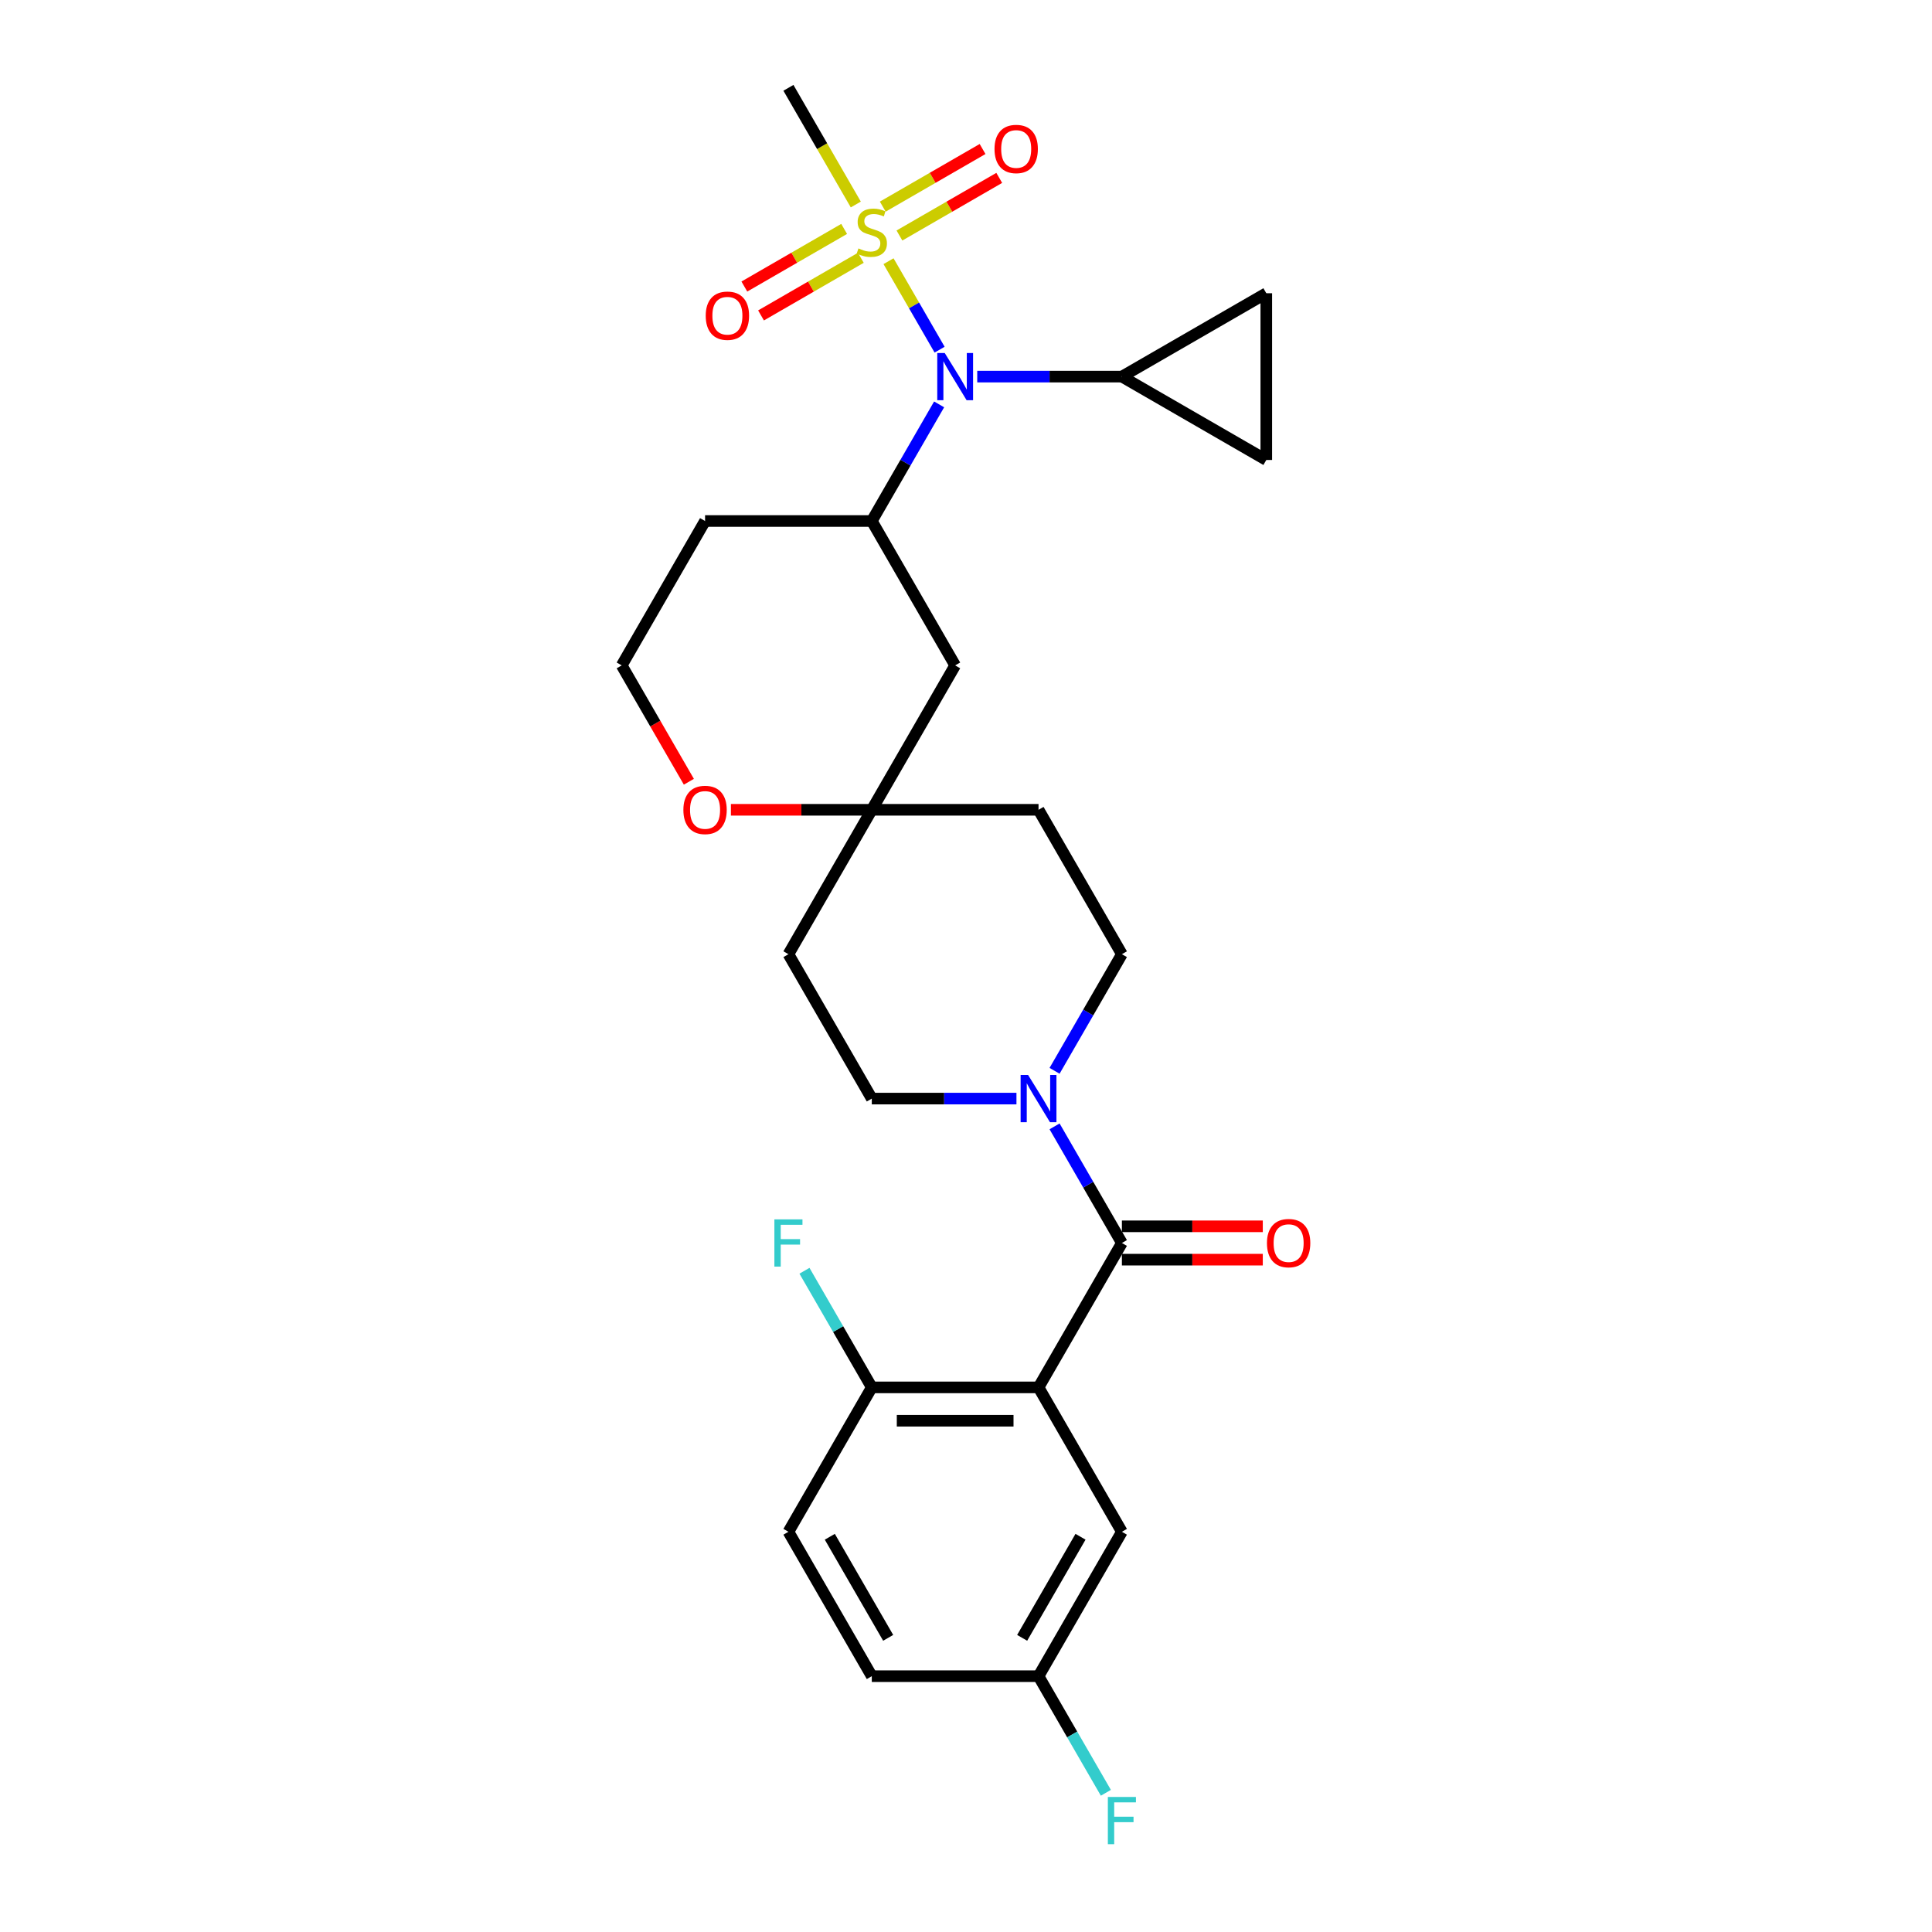 <?xml version='1.0' encoding='iso-8859-1'?>
<svg version='1.1' baseProfile='full'
              xmlns='http://www.w3.org/2000/svg'
                      xmlns:rdkit='http://www.rdkit.org/xml'
                      xmlns:xlink='http://www.w3.org/1999/xlink'
                  xml:space='preserve'
width='1000px' height='1000px' viewBox='0 0 1000 1000'>
<!-- END OF HEADER -->
<rect style='opacity:1.0;fill:#FFFFFF;stroke:none' width='1000' height='1000' x='0' y='0'> </rect>
<path class='bond-2' d='M 459.899,135.193 L 473.119,158.091' style='fill:none;fill-rule:evenodd;stroke:#CCCC00;stroke-width:6px;stroke-linecap:butt;stroke-linejoin:miter;stroke-opacity:1' />
<path class='bond-2' d='M 473.119,158.091 L 486.339,180.988' style='fill:none;fill-rule:evenodd;stroke:#0000FF;stroke-width:6px;stroke-linecap:butt;stroke-linejoin:miter;stroke-opacity:1' />
<path class='bond-11' d='M 436.931,118.49 L 411.102,133.402' style='fill:none;fill-rule:evenodd;stroke:#CCCC00;stroke-width:6px;stroke-linecap:butt;stroke-linejoin:miter;stroke-opacity:1' />
<path class='bond-11' d='M 411.102,133.402 L 385.274,148.314' style='fill:none;fill-rule:evenodd;stroke:#FF0000;stroke-width:6px;stroke-linecap:butt;stroke-linejoin:miter;stroke-opacity:1' />
<path class='bond-11' d='M 445.561,133.438 L 419.732,148.35' style='fill:none;fill-rule:evenodd;stroke:#CCCC00;stroke-width:6px;stroke-linecap:butt;stroke-linejoin:miter;stroke-opacity:1' />
<path class='bond-11' d='M 419.732,148.35 L 393.904,163.262' style='fill:none;fill-rule:evenodd;stroke:#FF0000;stroke-width:6px;stroke-linecap:butt;stroke-linejoin:miter;stroke-opacity:1' />
<path class='bond-12' d='M 465.548,121.898 L 491.377,106.986' style='fill:none;fill-rule:evenodd;stroke:#CCCC00;stroke-width:6px;stroke-linecap:butt;stroke-linejoin:miter;stroke-opacity:1' />
<path class='bond-12' d='M 491.377,106.986 L 517.206,92.073' style='fill:none;fill-rule:evenodd;stroke:#FF0000;stroke-width:6px;stroke-linecap:butt;stroke-linejoin:miter;stroke-opacity:1' />
<path class='bond-12' d='M 456.918,106.95 L 482.747,92.038' style='fill:none;fill-rule:evenodd;stroke:#CCCC00;stroke-width:6px;stroke-linecap:butt;stroke-linejoin:miter;stroke-opacity:1' />
<path class='bond-12' d='M 482.747,92.038 L 508.576,77.126' style='fill:none;fill-rule:evenodd;stroke:#FF0000;stroke-width:6px;stroke-linecap:butt;stroke-linejoin:miter;stroke-opacity:1' />
<path class='bond-22' d='M 442.959,105.85 L 425.524,75.653' style='fill:none;fill-rule:evenodd;stroke:#CCCC00;stroke-width:6px;stroke-linecap:butt;stroke-linejoin:miter;stroke-opacity:1' />
<path class='bond-22' d='M 425.524,75.653 L 408.089,45.455' style='fill:none;fill-rule:evenodd;stroke:#000000;stroke-width:6px;stroke-linecap:butt;stroke-linejoin:miter;stroke-opacity:1' />
<path class='bond-0' d='M 537.541,718.108 L 580.692,643.368' style='fill:none;fill-rule:evenodd;stroke:#000000;stroke-width:6px;stroke-linecap:butt;stroke-linejoin:miter;stroke-opacity:1' />
<path class='bond-10' d='M 537.541,718.108 L 451.24,718.108' style='fill:none;fill-rule:evenodd;stroke:#000000;stroke-width:6px;stroke-linecap:butt;stroke-linejoin:miter;stroke-opacity:1' />
<path class='bond-10' d='M 524.596,735.368 L 464.185,735.368' style='fill:none;fill-rule:evenodd;stroke:#000000;stroke-width:6px;stroke-linecap:butt;stroke-linejoin:miter;stroke-opacity:1' />
<path class='bond-13' d='M 537.541,718.108 L 580.692,792.847' style='fill:none;fill-rule:evenodd;stroke:#000000;stroke-width:6px;stroke-linecap:butt;stroke-linejoin:miter;stroke-opacity:1' />
<path class='bond-1' d='M 580.692,643.368 L 563.267,613.188' style='fill:none;fill-rule:evenodd;stroke:#000000;stroke-width:6px;stroke-linecap:butt;stroke-linejoin:miter;stroke-opacity:1' />
<path class='bond-1' d='M 563.267,613.188 L 545.842,583.007' style='fill:none;fill-rule:evenodd;stroke:#0000FF;stroke-width:6px;stroke-linecap:butt;stroke-linejoin:miter;stroke-opacity:1' />
<path class='bond-14' d='M 580.692,651.998 L 617.154,651.998' style='fill:none;fill-rule:evenodd;stroke:#000000;stroke-width:6px;stroke-linecap:butt;stroke-linejoin:miter;stroke-opacity:1' />
<path class='bond-14' d='M 617.154,651.998 L 653.617,651.998' style='fill:none;fill-rule:evenodd;stroke:#FF0000;stroke-width:6px;stroke-linecap:butt;stroke-linejoin:miter;stroke-opacity:1' />
<path class='bond-14' d='M 580.692,634.738 L 617.154,634.738' style='fill:none;fill-rule:evenodd;stroke:#000000;stroke-width:6px;stroke-linecap:butt;stroke-linejoin:miter;stroke-opacity:1' />
<path class='bond-14' d='M 617.154,634.738 L 653.617,634.738' style='fill:none;fill-rule:evenodd;stroke:#FF0000;stroke-width:6px;stroke-linecap:butt;stroke-linejoin:miter;stroke-opacity:1' />
<path class='bond-4' d='M 486.089,209.311 L 468.665,239.492' style='fill:none;fill-rule:evenodd;stroke:#0000FF;stroke-width:6px;stroke-linecap:butt;stroke-linejoin:miter;stroke-opacity:1' />
<path class='bond-4' d='M 468.665,239.492 L 451.24,269.672' style='fill:none;fill-rule:evenodd;stroke:#000000;stroke-width:6px;stroke-linecap:butt;stroke-linejoin:miter;stroke-opacity:1' />
<path class='bond-5' d='M 505.817,194.933 L 543.254,194.933' style='fill:none;fill-rule:evenodd;stroke:#0000FF;stroke-width:6px;stroke-linecap:butt;stroke-linejoin:miter;stroke-opacity:1' />
<path class='bond-5' d='M 543.254,194.933 L 580.692,194.933' style='fill:none;fill-rule:evenodd;stroke:#000000;stroke-width:6px;stroke-linecap:butt;stroke-linejoin:miter;stroke-opacity:1' />
<path class='bond-3' d='M 545.842,554.251 L 563.267,524.071' style='fill:none;fill-rule:evenodd;stroke:#0000FF;stroke-width:6px;stroke-linecap:butt;stroke-linejoin:miter;stroke-opacity:1' />
<path class='bond-3' d='M 563.267,524.071 L 580.692,493.89' style='fill:none;fill-rule:evenodd;stroke:#000000;stroke-width:6px;stroke-linecap:butt;stroke-linejoin:miter;stroke-opacity:1' />
<path class='bond-30' d='M 526.115,568.629 L 488.677,568.629' style='fill:none;fill-rule:evenodd;stroke:#0000FF;stroke-width:6px;stroke-linecap:butt;stroke-linejoin:miter;stroke-opacity:1' />
<path class='bond-30' d='M 488.677,568.629 L 451.24,568.629' style='fill:none;fill-rule:evenodd;stroke:#000000;stroke-width:6px;stroke-linecap:butt;stroke-linejoin:miter;stroke-opacity:1' />
<path class='bond-9' d='M 451.24,269.672 L 494.39,344.411' style='fill:none;fill-rule:evenodd;stroke:#000000;stroke-width:6px;stroke-linecap:butt;stroke-linejoin:miter;stroke-opacity:1' />
<path class='bond-21' d='M 451.24,269.672 L 364.938,269.672' style='fill:none;fill-rule:evenodd;stroke:#000000;stroke-width:6px;stroke-linecap:butt;stroke-linejoin:miter;stroke-opacity:1' />
<path class='bond-7' d='M 580.692,194.933 L 655.431,151.782' style='fill:none;fill-rule:evenodd;stroke:#000000;stroke-width:6px;stroke-linecap:butt;stroke-linejoin:miter;stroke-opacity:1' />
<path class='bond-8' d='M 580.692,194.933 L 655.431,238.084' style='fill:none;fill-rule:evenodd;stroke:#000000;stroke-width:6px;stroke-linecap:butt;stroke-linejoin:miter;stroke-opacity:1' />
<path class='bond-6' d='M 451.24,419.151 L 494.39,344.411' style='fill:none;fill-rule:evenodd;stroke:#000000;stroke-width:6px;stroke-linecap:butt;stroke-linejoin:miter;stroke-opacity:1' />
<path class='bond-18' d='M 451.24,419.151 L 408.089,493.89' style='fill:none;fill-rule:evenodd;stroke:#000000;stroke-width:6px;stroke-linecap:butt;stroke-linejoin:miter;stroke-opacity:1' />
<path class='bond-19' d='M 451.24,419.151 L 537.541,419.151' style='fill:none;fill-rule:evenodd;stroke:#000000;stroke-width:6px;stroke-linecap:butt;stroke-linejoin:miter;stroke-opacity:1' />
<path class='bond-29' d='M 451.24,419.151 L 414.777,419.151' style='fill:none;fill-rule:evenodd;stroke:#000000;stroke-width:6px;stroke-linecap:butt;stroke-linejoin:miter;stroke-opacity:1' />
<path class='bond-29' d='M 414.777,419.151 L 378.315,419.151' style='fill:none;fill-rule:evenodd;stroke:#FF0000;stroke-width:6px;stroke-linecap:butt;stroke-linejoin:miter;stroke-opacity:1' />
<path class='bond-28' d='M 655.431,151.782 L 655.431,238.084' style='fill:none;fill-rule:evenodd;stroke:#000000;stroke-width:6px;stroke-linecap:butt;stroke-linejoin:miter;stroke-opacity:1' />
<path class='bond-20' d='M 451.24,718.108 L 408.089,792.847' style='fill:none;fill-rule:evenodd;stroke:#000000;stroke-width:6px;stroke-linecap:butt;stroke-linejoin:miter;stroke-opacity:1' />
<path class='bond-24' d='M 451.24,718.108 L 433.815,687.927' style='fill:none;fill-rule:evenodd;stroke:#000000;stroke-width:6px;stroke-linecap:butt;stroke-linejoin:miter;stroke-opacity:1' />
<path class='bond-24' d='M 433.815,687.927 L 416.39,657.746' style='fill:none;fill-rule:evenodd;stroke:#33CCCC;stroke-width:6px;stroke-linecap:butt;stroke-linejoin:miter;stroke-opacity:1' />
<path class='bond-23' d='M 580.692,792.847 L 537.541,867.586' style='fill:none;fill-rule:evenodd;stroke:#000000;stroke-width:6px;stroke-linecap:butt;stroke-linejoin:miter;stroke-opacity:1' />
<path class='bond-23' d='M 559.271,795.427 L 529.066,847.745' style='fill:none;fill-rule:evenodd;stroke:#000000;stroke-width:6px;stroke-linecap:butt;stroke-linejoin:miter;stroke-opacity:1' />
<path class='bond-15' d='M 580.692,493.89 L 537.541,419.151' style='fill:none;fill-rule:evenodd;stroke:#000000;stroke-width:6px;stroke-linecap:butt;stroke-linejoin:miter;stroke-opacity:1' />
<path class='bond-16' d='M 451.24,568.629 L 408.089,493.89' style='fill:none;fill-rule:evenodd;stroke:#000000;stroke-width:6px;stroke-linecap:butt;stroke-linejoin:miter;stroke-opacity:1' />
<path class='bond-17' d='M 356.558,404.635 L 339.173,374.523' style='fill:none;fill-rule:evenodd;stroke:#FF0000;stroke-width:6px;stroke-linecap:butt;stroke-linejoin:miter;stroke-opacity:1' />
<path class='bond-17' d='M 339.173,374.523 L 321.788,344.411' style='fill:none;fill-rule:evenodd;stroke:#000000;stroke-width:6px;stroke-linecap:butt;stroke-linejoin:miter;stroke-opacity:1' />
<path class='bond-31' d='M 408.089,792.847 L 451.24,867.586' style='fill:none;fill-rule:evenodd;stroke:#000000;stroke-width:6px;stroke-linecap:butt;stroke-linejoin:miter;stroke-opacity:1' />
<path class='bond-31' d='M 429.509,795.427 L 459.715,847.745' style='fill:none;fill-rule:evenodd;stroke:#000000;stroke-width:6px;stroke-linecap:butt;stroke-linejoin:miter;stroke-opacity:1' />
<path class='bond-25' d='M 364.938,269.672 L 321.788,344.411' style='fill:none;fill-rule:evenodd;stroke:#000000;stroke-width:6px;stroke-linecap:butt;stroke-linejoin:miter;stroke-opacity:1' />
<path class='bond-26' d='M 537.541,867.586 L 451.24,867.586' style='fill:none;fill-rule:evenodd;stroke:#000000;stroke-width:6px;stroke-linecap:butt;stroke-linejoin:miter;stroke-opacity:1' />
<path class='bond-27' d='M 537.541,867.586 L 554.966,897.767' style='fill:none;fill-rule:evenodd;stroke:#000000;stroke-width:6px;stroke-linecap:butt;stroke-linejoin:miter;stroke-opacity:1' />
<path class='bond-27' d='M 554.966,897.767 L 572.391,927.947' style='fill:none;fill-rule:evenodd;stroke:#33CCCC;stroke-width:6px;stroke-linecap:butt;stroke-linejoin:miter;stroke-opacity:1' />
<path  class='atom-0' d='M 444.336 128.582
Q 444.612 128.686, 445.751 129.169
Q 446.89 129.652, 448.133 129.963
Q 449.41 130.239, 450.653 130.239
Q 452.966 130.239, 454.312 129.135
Q 455.658 127.995, 455.658 126.028
Q 455.658 124.681, 454.968 123.853
Q 454.312 123.024, 453.276 122.576
Q 452.241 122.127, 450.515 121.609
Q 448.34 120.953, 447.028 120.332
Q 445.751 119.71, 444.819 118.399
Q 443.921 117.087, 443.921 114.878
Q 443.921 111.805, 445.993 109.907
Q 448.098 108.008, 452.241 108.008
Q 455.071 108.008, 458.282 109.354
L 457.488 112.012
Q 454.554 110.804, 452.344 110.804
Q 449.962 110.804, 448.651 111.805
Q 447.339 112.772, 447.373 114.463
Q 447.373 115.775, 448.029 116.569
Q 448.72 117.363, 449.686 117.812
Q 450.687 118.261, 452.344 118.778
Q 454.554 119.469, 455.865 120.159
Q 457.177 120.85, 458.109 122.265
Q 459.076 123.646, 459.076 126.028
Q 459.076 129.411, 456.798 131.24
Q 454.554 133.035, 450.791 133.035
Q 448.616 133.035, 446.959 132.552
Q 445.337 132.103, 443.404 131.309
L 444.336 128.582
' fill='#CCCC00'/>
<path  class='atom-3' d='M 488.988 182.713
L 496.997 195.658
Q 497.791 196.935, 499.068 199.248
Q 500.345 201.561, 500.414 201.699
L 500.414 182.713
L 503.659 182.713
L 503.659 207.153
L 500.311 207.153
L 491.715 193
Q 490.714 191.343, 489.644 189.444
Q 488.608 187.546, 488.298 186.959
L 488.298 207.153
L 485.122 207.153
L 485.122 182.713
L 488.988 182.713
' fill='#0000FF'/>
<path  class='atom-4' d='M 532.139 556.409
L 540.147 569.354
Q 540.941 570.631, 542.219 572.944
Q 543.496 575.257, 543.565 575.395
L 543.565 556.409
L 546.81 556.409
L 546.81 580.849
L 543.461 580.849
L 534.866 566.696
Q 533.865 565.039, 532.795 563.14
Q 531.759 561.242, 531.448 560.655
L 531.448 580.849
L 528.272 580.849
L 528.272 556.409
L 532.139 556.409
' fill='#0000FF'/>
<path  class='atom-12' d='M 365.281 163.414
Q 365.281 157.545, 368.181 154.266
Q 371.081 150.986, 376.5 150.986
Q 381.92 150.986, 384.82 154.266
Q 387.72 157.545, 387.72 163.414
Q 387.72 169.351, 384.785 172.734
Q 381.851 176.083, 376.5 176.083
Q 371.115 176.083, 368.181 172.734
Q 365.281 169.386, 365.281 163.414
M 376.5 173.321
Q 380.229 173.321, 382.231 170.835
Q 384.268 168.315, 384.268 163.414
Q 384.268 158.615, 382.231 156.199
Q 380.229 153.748, 376.5 153.748
Q 372.772 153.748, 370.736 156.164
Q 368.733 158.581, 368.733 163.414
Q 368.733 168.35, 370.736 170.835
Q 372.772 173.321, 376.5 173.321
' fill='#FF0000'/>
<path  class='atom-13' d='M 514.76 77.112
Q 514.76 71.244, 517.659 67.964
Q 520.559 64.685, 525.979 64.685
Q 531.399 64.685, 534.298 67.964
Q 537.198 71.244, 537.198 77.112
Q 537.198 83.05, 534.264 86.433
Q 531.33 89.781, 525.979 89.781
Q 520.594 89.781, 517.659 86.433
Q 514.76 83.084, 514.76 77.112
M 525.979 87.019
Q 529.707 87.019, 531.709 84.534
Q 533.746 82.014, 533.746 77.112
Q 533.746 72.314, 531.709 69.897
Q 529.707 67.446, 525.979 67.446
Q 522.251 67.446, 520.214 69.863
Q 518.212 72.279, 518.212 77.112
Q 518.212 82.049, 520.214 84.534
Q 522.251 87.019, 525.979 87.019
' fill='#FF0000'/>
<path  class='atom-15' d='M 655.774 643.437
Q 655.774 637.569, 658.674 634.289
Q 661.574 631.01, 666.993 631.01
Q 672.413 631.01, 675.313 634.289
Q 678.212 637.569, 678.212 643.437
Q 678.212 649.375, 675.278 652.758
Q 672.344 656.106, 666.993 656.106
Q 661.608 656.106, 658.674 652.758
Q 655.774 649.409, 655.774 643.437
M 666.993 653.345
Q 670.721 653.345, 672.724 650.859
Q 674.76 648.339, 674.76 643.437
Q 674.76 638.639, 672.724 636.223
Q 670.721 633.772, 666.993 633.772
Q 663.265 633.772, 661.228 636.188
Q 659.226 638.604, 659.226 643.437
Q 659.226 648.374, 661.228 650.859
Q 663.265 653.345, 666.993 653.345
' fill='#FF0000'/>
<path  class='atom-18' d='M 353.719 419.22
Q 353.719 413.351, 356.619 410.072
Q 359.519 406.792, 364.938 406.792
Q 370.358 406.792, 373.258 410.072
Q 376.157 413.351, 376.157 419.22
Q 376.157 425.157, 373.223 428.54
Q 370.289 431.889, 364.938 431.889
Q 359.553 431.889, 356.619 428.54
Q 353.719 425.192, 353.719 419.22
M 364.938 429.127
Q 368.667 429.127, 370.669 426.642
Q 372.705 424.122, 372.705 419.22
Q 372.705 414.421, 370.669 412.005
Q 368.667 409.554, 364.938 409.554
Q 361.21 409.554, 359.173 411.97
Q 357.171 414.387, 357.171 419.22
Q 357.171 424.156, 359.173 426.642
Q 361.21 429.127, 364.938 429.127
' fill='#FF0000'/>
<path  class='atom-25' d='M 400.822 631.148
L 415.356 631.148
L 415.356 633.944
L 404.102 633.944
L 404.102 641.366
L 414.113 641.366
L 414.113 644.197
L 404.102 644.197
L 404.102 655.589
L 400.822 655.589
L 400.822 631.148
' fill='#33CCCC'/>
<path  class='atom-28' d='M 573.425 930.105
L 587.958 930.105
L 587.958 932.901
L 576.705 932.901
L 576.705 940.323
L 586.716 940.323
L 586.716 943.154
L 576.705 943.154
L 576.705 954.545
L 573.425 954.545
L 573.425 930.105
' fill='#33CCCC'/>
</svg>
